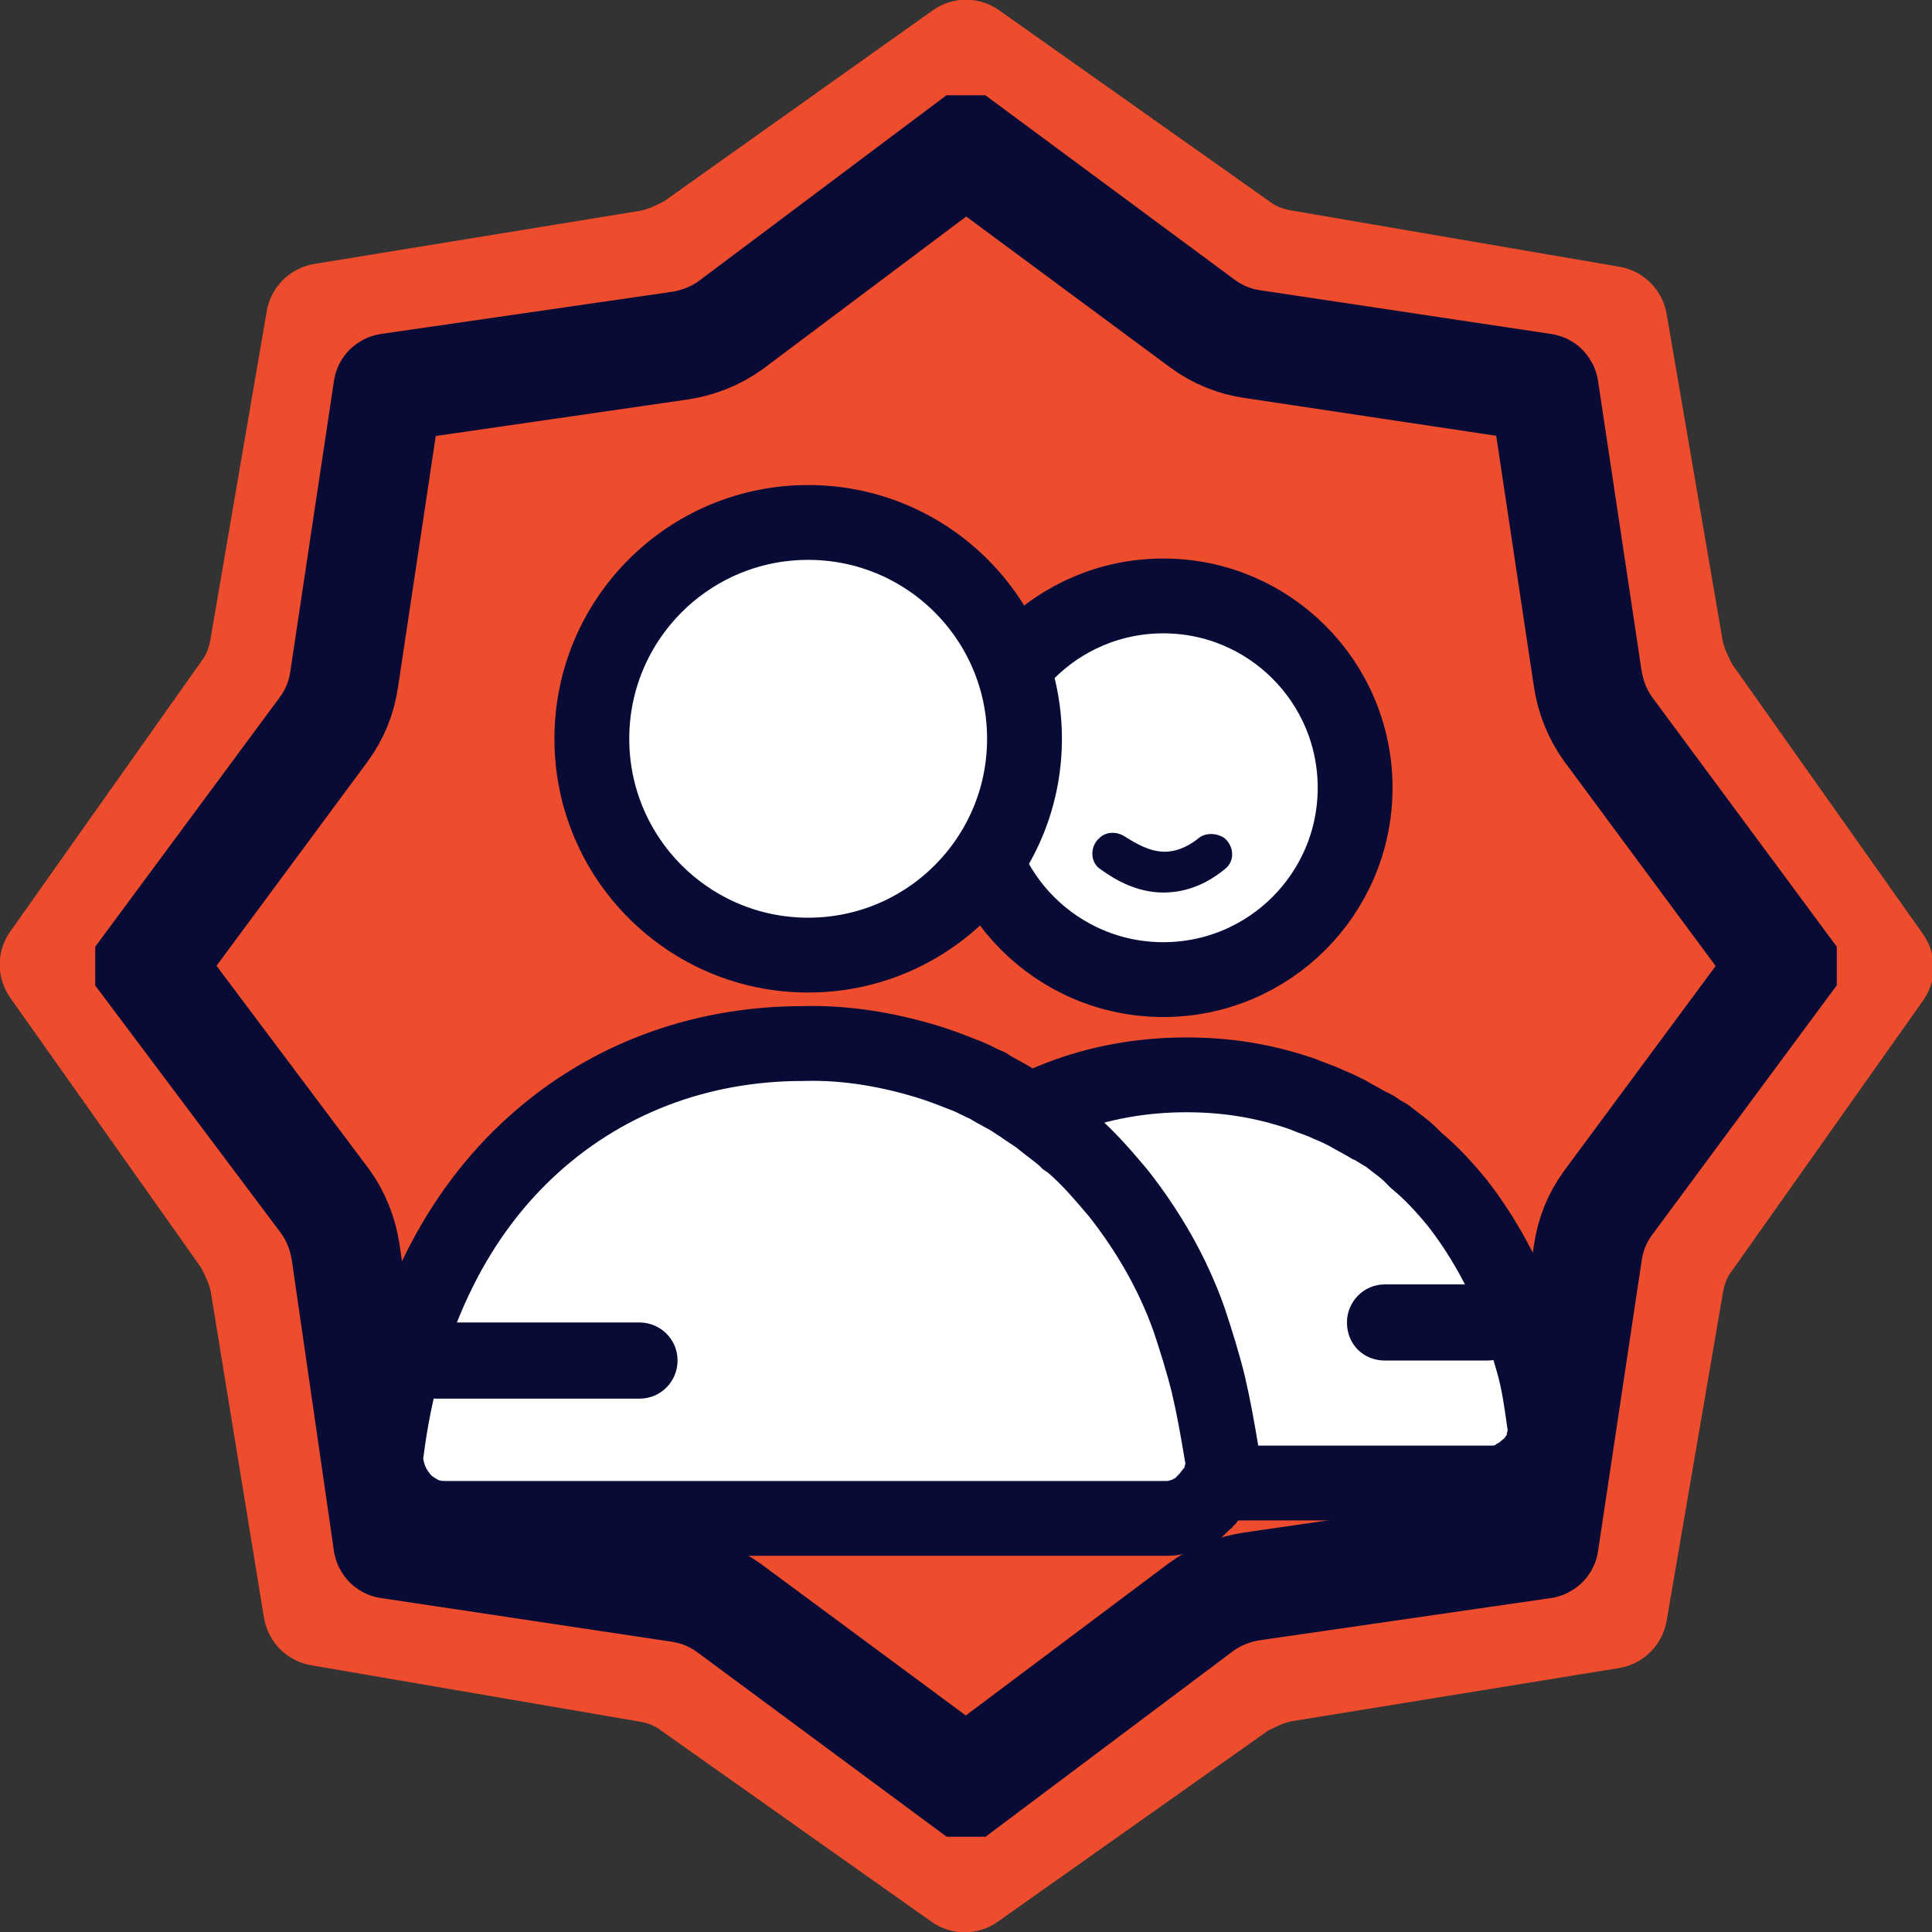 <?xml version="1.0" encoding="utf-8"?>
<!-- Generator: Adobe Illustrator 25.4.1, SVG Export Plug-In . SVG Version: 6.00 Build 0)  -->
<svg version="1.1" id="图层_1" xmlns="http://www.w3.org/2000/svg" xmlns:xlink="http://www.w3.org/1999/xlink" x="0px" y="0px"
	 viewBox="0 0 142 142" style="enable-background:new 0 0 142 142;" xml:space="preserve">
<rect x="0" y="0" width="142" height="142" fill="#333333" stroke="none"/>
<style type="text/css">
	.st0{fill:#EE4D2D;}
	.st1{fill:none;stroke:#070B35;stroke-width:8;}
	.st2{fill:#FFFFFF;stroke:#070B35;stroke-width:5.5;}
	.st3{fill-rule:evenodd;clip-rule:evenodd;fill:#070B35;}
	.st4{fill:#FFFFFF;}
	.st5{fill:#070B35;}
</style>
<path class="st0" d="M68.5,0.8c1.5-1.1,3.5-1.1,5,0l19.8,14c0.5,0.4,1.1,0.6,1.8,0.7l23.9,4.1c1.8,0.3,3.2,1.7,3.5,3.5l4.1,23.9
	c0.1,0.6,0.4,1.2,0.7,1.8l14,19.8c1.1,1.5,1.1,3.5,0,5l-14,19.8c-0.4,0.5-0.6,1.1-0.7,1.8l-4.1,23.9c-0.3,1.8-1.7,3.2-3.5,3.5
	L95,126.5c-0.6,0.1-1.2,0.4-1.8,0.7l-19.8,14c-1.5,1.1-3.5,1.1-5,0l-19.8-14c-0.5-0.4-1.1-0.6-1.8-0.7l-23.9-4.1
	c-1.8-0.3-3.2-1.7-3.5-3.5L15.5,95c-0.1-0.6-0.4-1.2-0.7-1.8l-14-19.8c-1.1-1.5-1.1-3.5,0-5l14-19.8c0.4-0.5,0.6-1.1,0.7-1.8
	l4.1-23.9c0.3-1.8,1.7-3.2,3.5-3.5L47,15.5c0.6-0.1,1.2-0.4,1.8-0.7L68.5,0.8z"/>
<path class="st1" d="M71.1,11l17.3,12.8c1.1,0.8,2.3,1.3,3.7,1.5l21.3,3.2c0.1,0,0.1,0.1,0.1,0.1l3.2,21.3c0.2,1.3,0.7,2.6,1.5,3.7
	L131,70.9c0,0.1,0,0.1,0,0.2l-12.8,17.3c-0.8,1.1-1.3,2.3-1.5,3.7l-3.2,21.3c0,0.1-0.1,0.1-0.1,0.1L92,116.6
	c-1.3,0.2-2.6,0.7-3.7,1.5L71.1,131c-0.1,0-0.1,0-0.2,0l-17.3-12.8c-1.1-0.8-2.3-1.3-3.7-1.5l-21.3-3.2c-0.1,0-0.1-0.1-0.1-0.1
	L25.4,92c-0.2-1.3-0.7-2.6-1.5-3.7L11,71.1c0-0.1,0-0.1,0-0.2l12.8-17.3c0.8-1.1,1.3-2.3,1.5-3.7l3.2-21.3c0-0.1,0.1-0.1,0.1-0.1
	L50,25.4c1.3-0.2,2.6-0.7,3.7-1.5L70.9,11C71,11,71,11,71.1,11z"/>
<path class="st2" d="M111.5,96.2c-1.1-2.8-2.6-5.5-4.4-7.8c-0.9-1.1-1.9-2.2-3-3.1c0,0,0,0,0,0l-0.2-0.2l0,0l0,0l-0.2-0.2
	c-0.5-0.5-1.1-0.9-1.6-1.3c-0.2-0.2-0.5-0.3-0.8-0.5c0,0,0,0,0,0c-0.1-0.1-0.4-0.3-0.7-0.4c-0.5-0.3-1.1-0.6-1.6-0.9l0,0l0,0l0,0
	c-0.4-0.2-0.8-0.4-1.3-0.6c-0.6-0.3-1.3-0.5-2-0.8l0,0C92.8,79.4,90,79,87.2,79c-6.6,0-12.6,2.3-17.2,6.7
	c-4.6,4.4-7.7,10.8-8.7,18.7l0,0l0,0c-0.1,0.6,0,1.1,0.2,1.7c0.2,0.5,0.4,1,0.8,1.5c0.4,0.4,0.8,0.8,1.4,1c0.5,0.2,1.1,0.4,1.7,0.4
	h0l44.2,0h0l0,0h0l0,0l0,0l0,0h0l0,0l0,0l0,0h0l0,0l0,0l0,0h0l0,0l0,0l0,0h0l0,0l0,0l0,0h0l0,0l0,0h0l0,0l0,0l0,0h0l0,0l0,0l0,0h0
	l0,0l0,0l0,0h0l0,0l0,0l0,0h0l0,0l0,0l0,0h0l0,0l0,0l0,0h0l0,0l0,0h0l0,0l0,0l0,0h0l0,0l0,0l0,0h0l0,0l0,0l0,0h0l0,0l0,0l0,0h0l0,0
	l0,0l0,0h0l0,0l0,0l0,0h0l0,0l0,0h0l0,0l0,0l0,0h0l0,0l0,0l0,0h0l0,0l0,0l0,0h0l0,0l0,0l0,0h0l0,0l0,0l0,0h0l0,0l0,0l0,0h0l0,0l0,0
	l0,0h0l0,0l0,0h0l0,0l0,0l0,0h0l0,0l0,0l0,0h0l0,0l0,0l0,0h0l0,0l0,0l0,0h0l0,0l0,0l0,0h0l0,0l0,0l0,0h0l0,0l0,0h0l0,0l0,0l0,0h0
	l0,0l0,0l0,0h0l0,0l0,0l0,0h0l0,0l0,0l0,0h0l0,0l0,0l0,0h0l0,0l0,0l0,0h0l0,0l0,0h0l0,0l0,0l0,0h0l0,0l0,0l0,0h0l0,0l0,0l0,0h0l0,0
	l0,0l0,0h0l0,0l0,0l0,0h0l0,0l0,0l0,0h0l0,0l0,0h0l0,0l0,0l0,0h0l0,0l0,0l0,0h0l0,0l0,0l0,0h0l0,0l0,0l0,0h0l0,0l0,0l0,0h0l0,0l0,0
	l0,0h0l0,0l0,0l0,0h0l0,0l0,0h0l0,0l0,0l0,0h0l0,0l0,0l0,0h0l0,0l0,0l0,0h0l0,0l0,0l0,0h0l0,0l0,0l0,0h0l0,0l0,0l0,0h0l0,0l0,0h0
	l0,0l0,0l0,0h0l0,0l0,0l0,0h0l0,0l0,0l0,0h0l0,0l0,0l0,0h0l0,0l0,0l0,0h0l0,0l0,0l0,0h0l0,0l0,0h0l0,0l0,0l0,0h0l0,0l0,0l0,0h0l0,0
	l0,0l0,0h0l0,0l0,0l0,0h0l0,0l0,0l0,0h0l0,0l0,0l0,0h0l0,0l0,0h0l0,0l0,0l0,0h0l0,0l0,0l0,0h0l0,0l0,0l0,0h0l0,0l0,0l0,0h0l0,0l0,0
	l0,0h0l0,0l0,0l0,0h0l0,0l0,0l0,0h0l0,0l0,0h0l0,0l0,0l0,0h0l0,0l0,0l0,0h0l0,0l0,0l0,0h0l0,0l0,0l0,0h0l0,0l0,0l0,0h0l0,0l0,0l0,0
	h0l0,0l0,0h0l0,0l0,0l0,0h0l0,0l0,0l0,0h0l0,0l0,0l0,0h0l0,0l0,0l0,0h0l0,0l0,0l0,0h0l0,0l0,0l0,0h0l0,0l0,0h0l0,0l0,0l0,0h0l0,0
	l0,0l0,0h0l0,0l0,0l0,0h0l0,0l0,0l0,0h0l0,0l0,0l0,0h0l0,0l0,0l0,0h0l0,0l0,0h0l0,0l0,0l0,0h0l0,0l0,0l0,0h0l0,0l0,0l0,0h0l0,0l0,0
	l0,0h0l0,0l0,0l0,0h0l0,0l0,0l0,0h0l0,0l0,0l0,0h0l0,0l0,0h0l0,0l0,0l0,0h0l0,0l0,0l0,0h0l0,0l0,0l0,0h0l0,0l0,0l0,0h0l0,0l0,0l0,0
	h0l0,0l0,0l0,0h0l0,0l0,0h0l0,0l0,0l0,0h0l0,0l0,0l0,0h0l0,0l0,0l0,0h0l0,0l0,0l0,0h0l0,0l0,0l0,0h0l0,0l0,0l0,0h0l0,0l0,0h0l0,0
	l0,0l0,0h0l0,0l0,0l0,0h0l0,0l0,0l0,0h0h0.1h0.1c0.5,0,1-0.2,1.1-0.2l0.3-0.1l0.3-0.2l0.1-0.1l0.2-0.1l0.1-0.1l0.1-0.1
	c0.1-0.1,0.2-0.2,0.3-0.2c0,0,0.1-0.1,0.3-0.3c0.1-0.1,0.2-0.2,0.3-0.4c0,0,0-0.1,0.1-0.1l0.1-0.1l0.1-0.1c0.1-0.2,0.2-0.4,0.2-0.6
	l0.1-0.4v-0.2c0.1-0.4,0.1-0.8,0-1.2c-0.2-1.4-0.4-2.9-0.8-4.3l0,0C112.3,98.8,111.9,97.5,111.5,96.2z M111.5,96.2
	C111.5,96.2,111.5,96.2,111.5,96.2l-2.6,1L111.5,96.2C111.5,96.2,111.5,96.2,111.5,96.2z"/>
<path class="st2" d="M88.8,101.7L88.8,101.7c-0.4-1.6-0.9-3.2-1.4-4.7c-1.2-3.4-3-6.5-5.2-9.3c-1.1-1.3-2.2-2.6-3.5-3.7c0,0,0,0,0,0
	l-0.3-0.2l0,0l0,0l-0.2-0.2c-0.6-0.5-1.3-1-1.9-1.5c-0.3-0.2-0.6-0.4-0.9-0.6c0,0,0,0-0.1-0.1c-0.2-0.1-0.5-0.3-0.8-0.5
	c-0.6-0.4-1.3-0.7-1.9-1.1l0,0l0,0l0,0c-0.5-0.2-1-0.5-1.5-0.7c-0.8-0.3-1.5-0.6-2.4-0.9l0,0c-3.1-1-6.4-1.6-9.7-1.5
	c-7.7,0-14.8,2.7-20.3,7.9c-5.5,5.2-9.1,12.7-10.3,22.1l0,0l0,0c-0.1,0.6,0,1.2,0.2,1.8c0.2,0.6,0.5,1.1,0.9,1.6
	c0.4,0.5,0.9,0.8,1.4,1.1c0.6,0.3,1.2,0.4,1.8,0.4h0l52.9,0h0h0h0h0h0h0h0h0h0h0h0h0h0h0h0h0h0h0h0h0h0h0h0h0h0h0h0h0h0h0h0h0h0h0h0
	h0h0h0h0h0h0h0h0h0h0h0h0h0h0h0h0h0h0h0h0h0h0h0h0h0h0h0h0h0h0h0h0h0h0h0h0h0h0h0h0h0h0h0h0h0h0h0h0h0h0h0h0h0h0h0h0h0h0h0h0h0h0h0
	h0h0h0h0h0h0h0h0h0h0h0h0h0h0h0h0h0h0h0h0h0h0h0h0h0h0h0h0h0h0h0h0h0h0h0h0h0h0h0h0h0h0h0h0h0h0h0h0h0h0h0h0h0h0h0h0h0h0h0h0h0h0h0
	h0h0h0h0h0h0h0h0h0h0h0h0h0h0h0h0h0h0h0h0h0h0h0h0h0h0h0h0h0h0h0h0h0h0h0h0h0h0h0h0h0h0h0h0h0h0h0h0h0h0h0h0h0h0h0h0h0h0h0h0h0h0h0
	h0h0h0h0h0h0h0h0h0h0h0h0h0h0h0h0h0h0h0h0h0h0h0h0h0h0h0h0h0h0h0h0h0h0h0h0h0h0h0h0h0h0h0h0h0h0h0h0h0h0h0h0h0h0h0h0h0h0h0h0h0h0h0
	h0h0h0h0h0h0h0h0h0h0h0h0h0h0h0h0h0h0h0h0h0h0h0h0h0h0h0h0h0h0h0h0h0h0h0h0h0h0h0h0h0h0h0h0h0h0h0h0h0h0h0h0h0h0h0h0h0h0h0h0h0h0h0
	h0h0h0h0h0h0h0h0h0h0h0h0h0h0h0h0h0h0h0h0h0h0h0h0h0h0h0h0h0h0h0h0h0h0h0h0h0h0h0h0h0h0h0h0h0h0h0h0h0h0h0h0h0h0h0h0h0h0h0h0h0h0h0
	h0h0h0h0h0h0h0h0h0h0h0h0h0h0h0h0h0h0h0h0h0h0h0h0h0h0h0h0h0h0h0h0h0h0h0h0h0h0h0h0h0h0h0h0h0h0h0h0h0h0h0h0h0h0h0h0h0h0h0h0h0h0h0
	h0h0h0h0h0h0h0h0h0h0h0h0h0h0h0h0h0h0h0h0h0h0h0h0h0h0h0h0h0h0h0h0h0h0h0h0h0h0.1h0.1c0.6,0,1-0.2,1.2-0.2l0,0l0.3-0.1l0.3-0.2
	l0.2-0.1l0.2-0.1l0.1-0.1l0.1-0.1c0.1-0.1,0.2-0.2,0.3-0.3c0,0,0.2-0.1,0.3-0.3c0.1-0.1,0.2-0.3,0.3-0.4c0,0,0.1-0.1,0.1-0.1
	l0.1-0.1l0.1-0.1c0.1-0.2,0.2-0.4,0.3-0.6l0.1-0.4v-0.2c0.1-0.4,0.1-0.9,0-1.3C89.5,105.1,89.2,103.4,88.8,101.7z"/>
<path class="st3" d="M29.2,100c0-1.5,1.2-2.8,2.8-2.8h15c1.5,0,2.8,1.2,2.8,2.8c0,1.5-1.2,2.8-2.8,2.8H32
	C30.5,102.8,29.2,101.5,29.2,100z"/>
<path class="st3" d="M99,97.2c0-1.5,1.2-2.8,2.8-2.8h7.5c1.5,0,2.8,1.2,2.8,2.8s-1.2,2.8-2.8,2.8h-7.5C100.2,100,99,98.8,99,97.2z"
	/>
<circle class="st2" cx="85.5" cy="57.9" r="14.1"/>
<circle class="st2" cx="59.4" cy="54.3" r="15.9"/>
<g>
	<path class="st4" d="M80.6,61.8c0,0,2.2,2.4,4.9,2.4c2.7,0,4.6-2.4,4.6-2.4"/>
	<path class="st5" d="M85.5,65.6c-1.9,0-3.5-0.9-4.6-1.7c-0.8-0.5-0.8-1.7-0.1-2.3l0,0c0.5-0.5,1.3-0.5,1.9-0.1
		c0.8,0.5,1.8,1.1,2.9,1.1c1,0,1.9-0.5,2.5-1c0.5-0.4,1.3-0.4,1.9,0l0,0c0.7,0.6,0.8,1.7,0,2.3C88.9,64.8,87.4,65.6,85.5,65.6z"/>
</g>
</svg>
